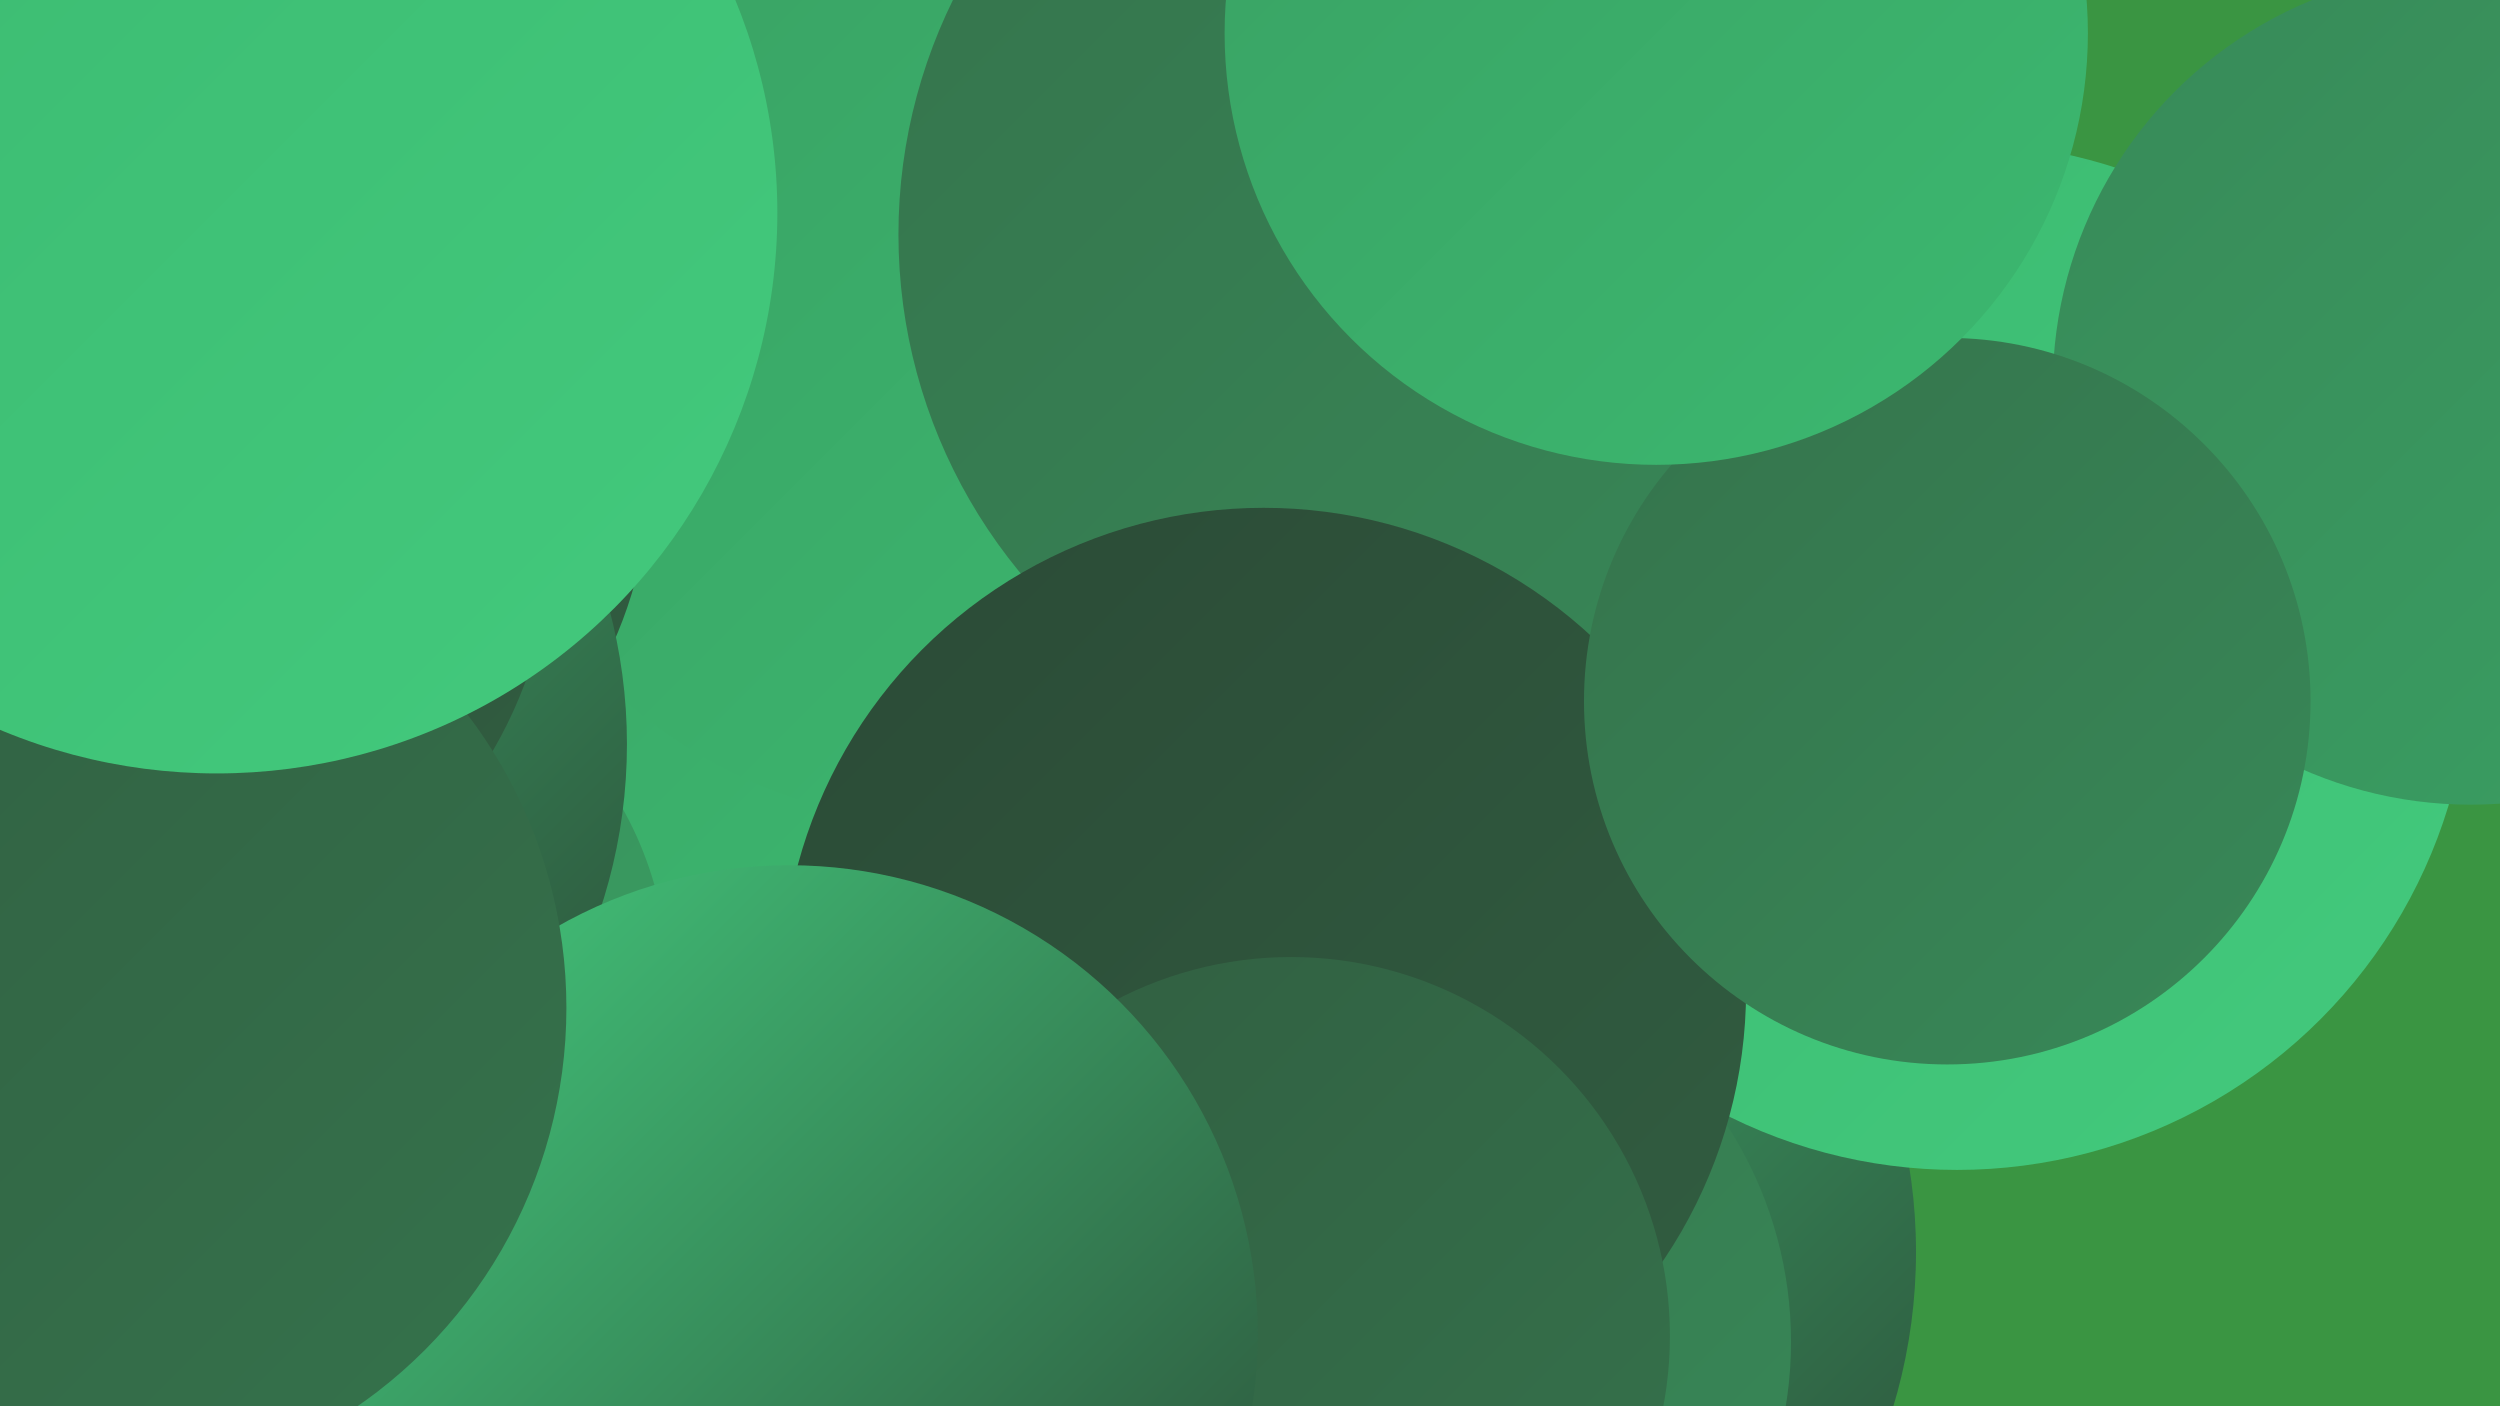 <?xml version="1.0" encoding="UTF-8"?><svg width="1280" height="720" xmlns="http://www.w3.org/2000/svg"><defs><linearGradient id="grad0" x1="0%" y1="0%" x2="100%" y2="100%"><stop offset="0%" style="stop-color:#2b4a36;stop-opacity:1" /><stop offset="100%" style="stop-color:#315e41;stop-opacity:1" /></linearGradient><linearGradient id="grad1" x1="0%" y1="0%" x2="100%" y2="100%"><stop offset="0%" style="stop-color:#315e41;stop-opacity:1" /><stop offset="100%" style="stop-color:#35734c;stop-opacity:1" /></linearGradient><linearGradient id="grad2" x1="0%" y1="0%" x2="100%" y2="100%"><stop offset="0%" style="stop-color:#35734c;stop-opacity:1" /><stop offset="100%" style="stop-color:#388958;stop-opacity:1" /></linearGradient><linearGradient id="grad3" x1="0%" y1="0%" x2="100%" y2="100%"><stop offset="0%" style="stop-color:#388958;stop-opacity:1" /><stop offset="100%" style="stop-color:#3aa063;stop-opacity:1" /></linearGradient><linearGradient id="grad4" x1="0%" y1="0%" x2="100%" y2="100%"><stop offset="0%" style="stop-color:#3aa063;stop-opacity:1" /><stop offset="100%" style="stop-color:#3bb970;stop-opacity:1" /></linearGradient><linearGradient id="grad5" x1="0%" y1="0%" x2="100%" y2="100%"><stop offset="0%" style="stop-color:#3bb970;stop-opacity:1" /><stop offset="100%" style="stop-color:#43ca7d;stop-opacity:1" /></linearGradient><linearGradient id="grad6" x1="0%" y1="0%" x2="100%" y2="100%"><stop offset="0%" style="stop-color:#43ca7d;stop-opacity:1" /><stop offset="100%" style="stop-color:#2b4a36;stop-opacity:1" /></linearGradient></defs><rect width="1280" height="720" fill="#3a9542" /><circle cx="294" cy="330" r="257" fill="url(#grad4)" /><circle cx="706" cy="641" r="275" fill="url(#grad6)" /><circle cx="1002" cy="336" r="263" fill="url(#grad5)" /><circle cx="107" cy="586" r="191" fill="url(#grad4)" /><circle cx="488" cy="167" r="255" fill="url(#grad4)" /><circle cx="732" cy="120" r="272" fill="url(#grad2)" /><circle cx="160" cy="503" r="182" fill="url(#grad3)" /><circle cx="114" cy="240" r="219" fill="url(#grad0)" /><circle cx="713" cy="687" r="204" fill="url(#grad2)" /><circle cx="635" cy="691" r="198" fill="url(#grad4)" /><circle cx="647" cy="507" r="247" fill="url(#grad0)" /><circle cx="52" cy="381" r="269" fill="url(#grad6)" /><circle cx="58" cy="271" r="225" fill="url(#grad0)" /><circle cx="1265" cy="198" r="214" fill="url(#grad3)" /><circle cx="997" cy="359" r="186" fill="url(#grad2)" /><circle cx="661" cy="684" r="194" fill="url(#grad1)" /><circle cx="848" cy="17" r="221" fill="url(#grad4)" /><circle cx="404" cy="683" r="240" fill="url(#grad6)" /><circle cx="42" cy="516" r="248" fill="url(#grad1)" /><circle cx="111" cy="109" r="287" fill="url(#grad5)" /></svg>